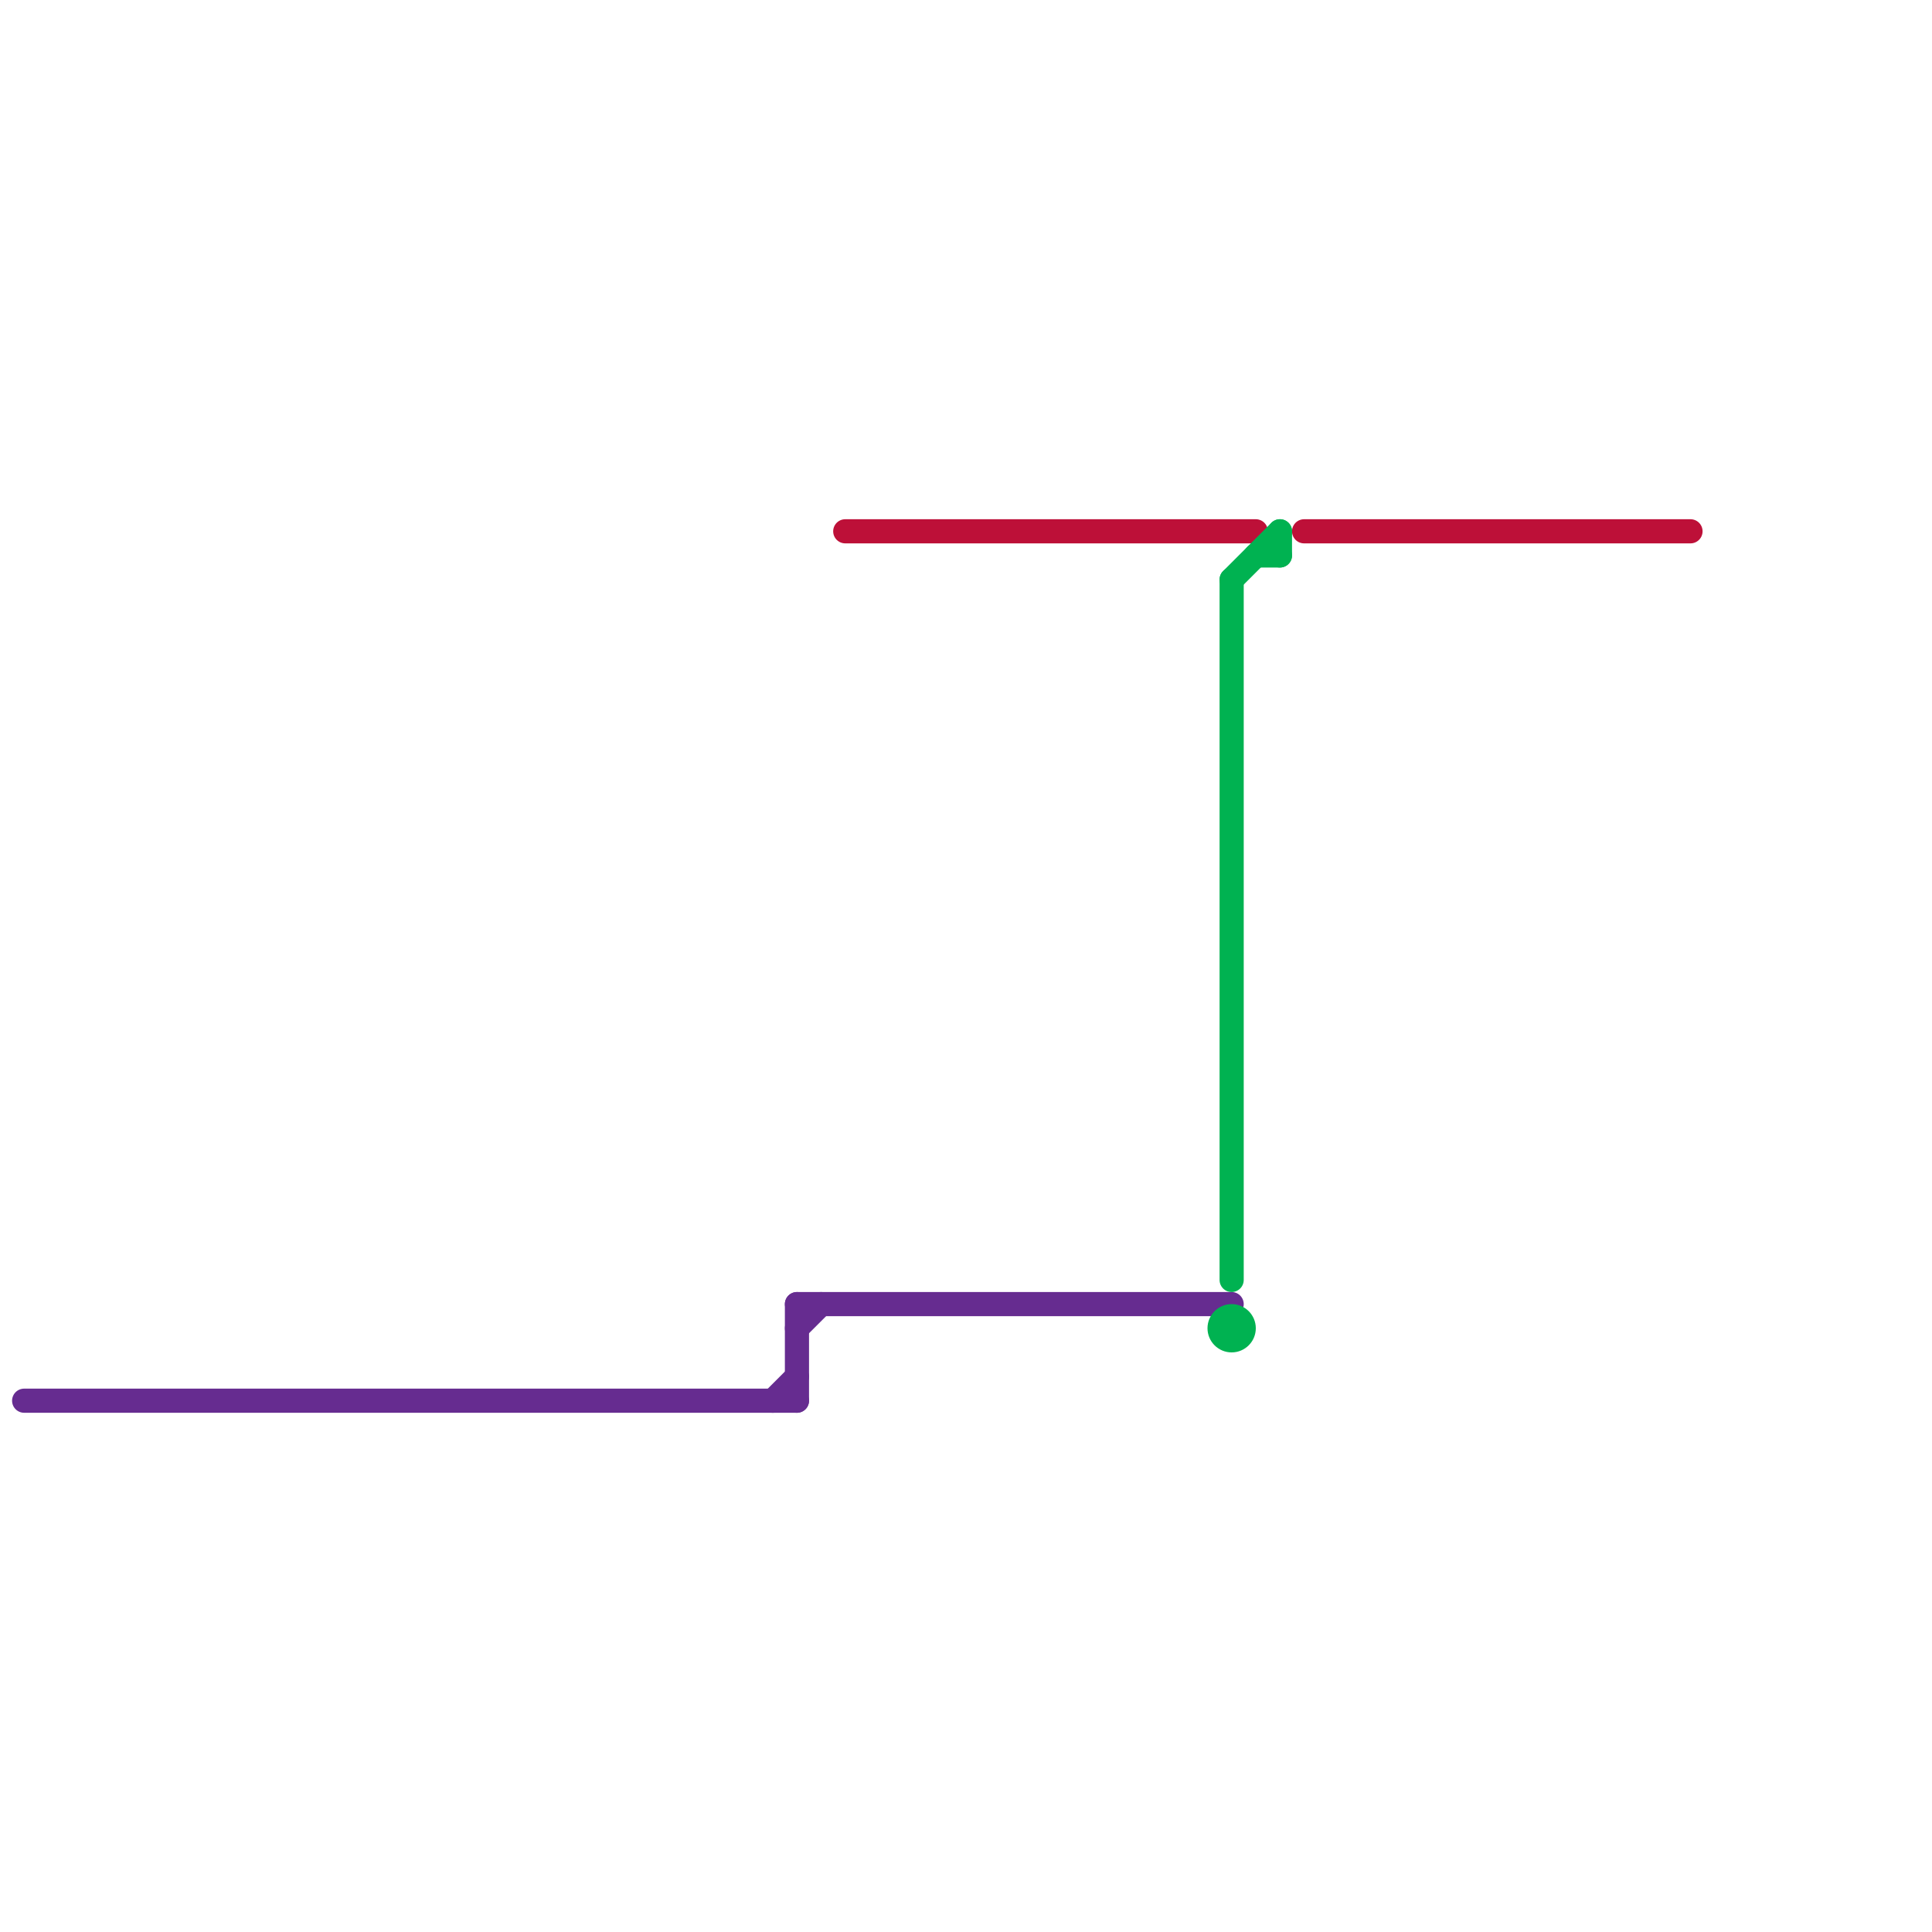
<svg version="1.1" xmlns="http://www.w3.org/2000/svg" viewBox="0 0 80 80">
<style>text { font: 1px Helvetica; font-weight: 600; white-space: pre; dominant-baseline: central; } line { stroke-width: 1; fill: none; stroke-linecap: round; stroke-linejoin: round; } .c0 { stroke: #662c90 } .c1 { stroke: #bd1038 } .c2 { stroke: #00b251 }</style><defs><g id="wm-xf"><circle r="1.2" fill="#000"/><circle r="0.9" fill="#fff"/><circle r="0.6" fill="#000"/><circle r="0.3" fill="#fff"/></g><g id="wm"><circle r="0.6" fill="#000"/><circle r="0.3" fill="#fff"/></g></defs><line class="c0" x1="33" y1="54" x2="33" y2="58"/><line class="c0" x1="32" y1="58" x2="33" y2="57"/><line class="c0" x1="1" y1="58" x2="33" y2="58"/><line class="c0" x1="33" y1="54" x2="51" y2="54"/><line class="c0" x1="33" y1="55" x2="34" y2="54"/><line class="c1" x1="35" y1="22" x2="52" y2="22"/><line class="c1" x1="54" y1="22" x2="70" y2="22"/><line class="c2" x1="51" y1="24" x2="51" y2="53"/><line class="c2" x1="53" y1="22" x2="53" y2="23"/><line class="c2" x1="51" y1="24" x2="53" y2="22"/><line class="c2" x1="52" y1="23" x2="53" y2="23"/><circle cx="51" cy="55" r="1" fill="#00b251" />
</svg>
